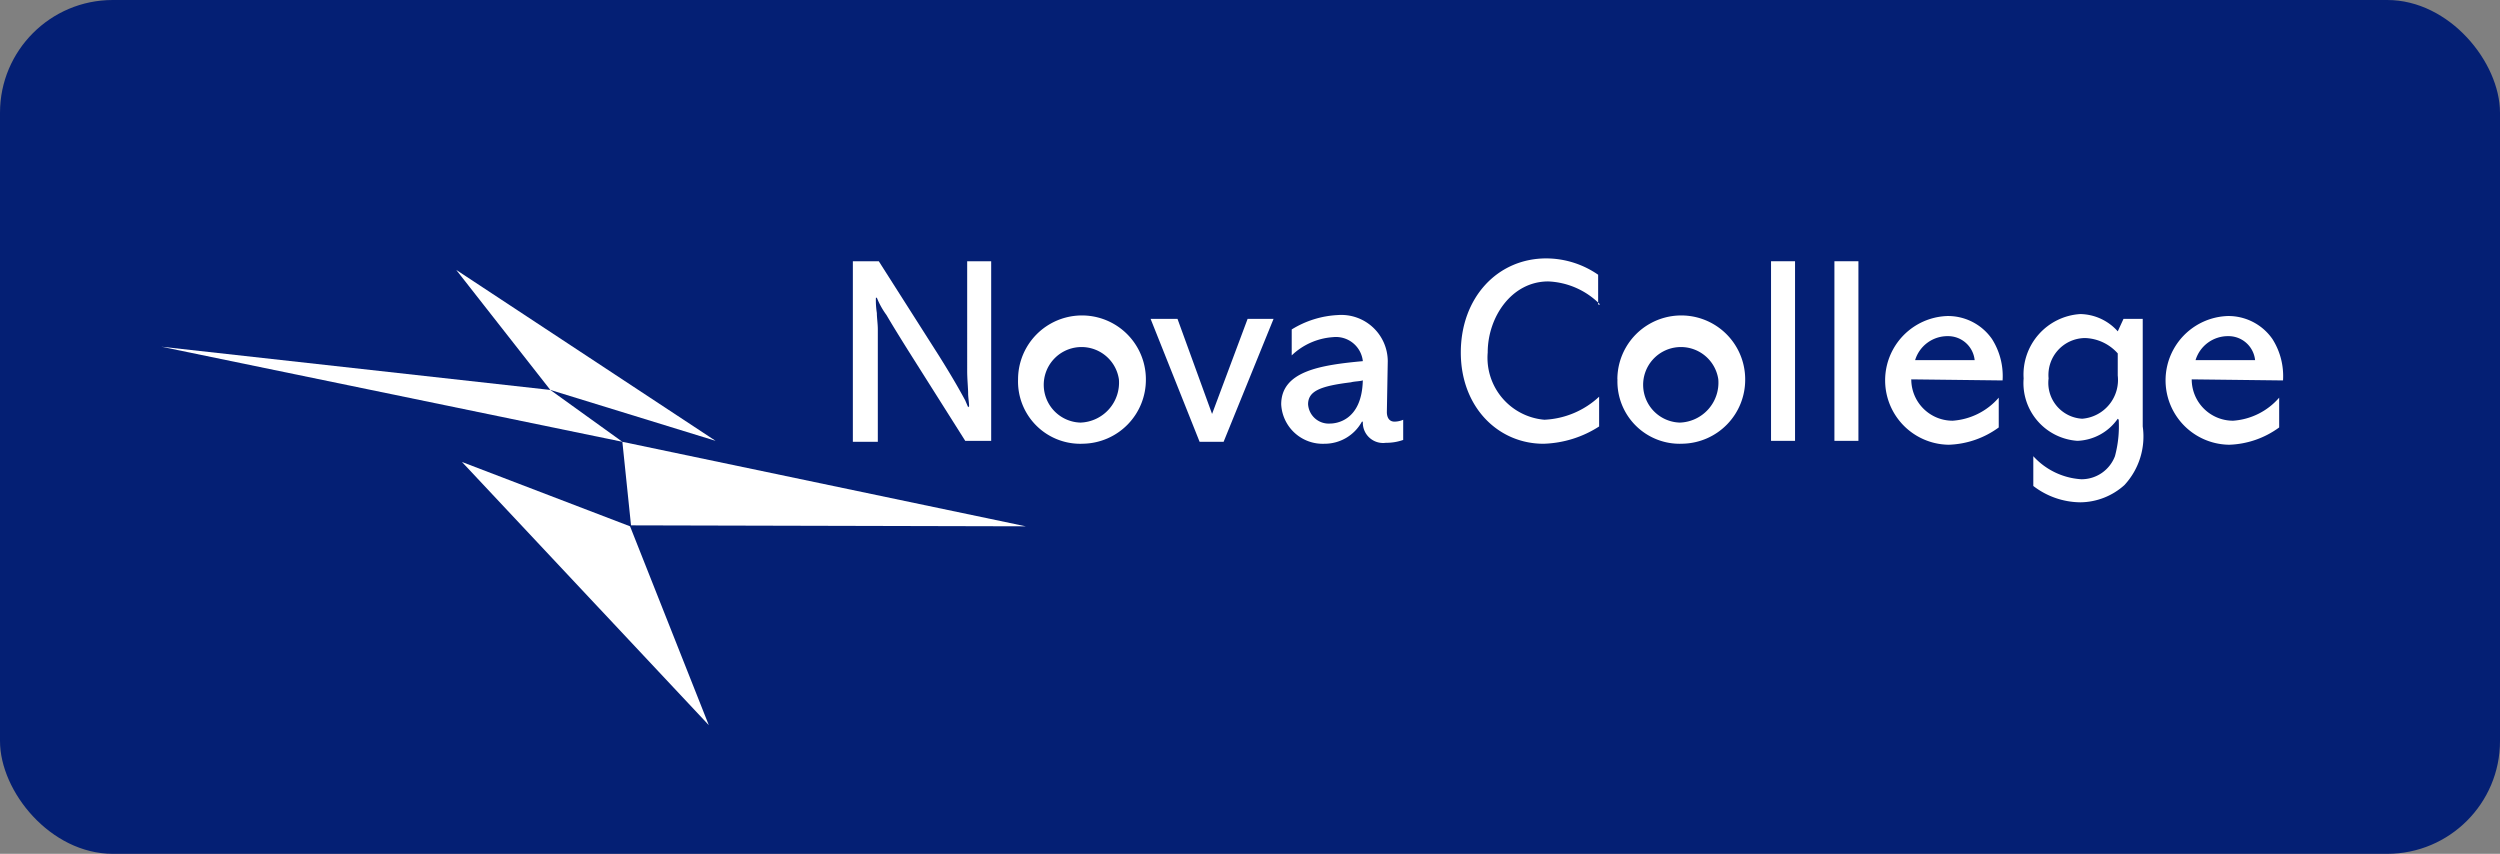 <svg xmlns="http://www.w3.org/2000/svg" width="133" height="45.423" viewBox="0 0 133 45.423"><rect x="0" y="0" width="133" height="45.423" fill="#808080" stroke="none"/><defs><style>.a{fill:#041f74;}.b{fill:none;}.c{fill:#fff;}</style></defs><g transform="translate(-487 -5894.08)"><rect class="a" width="133" height="45.423" rx="6" transform="translate(487 5894.08)"/><rect class="b" width="133" height="45.423" transform="translate(487 5894.08)"/><path class="c" d="M93.4,32.258c.511.818.971,1.584,1.38,2.35l.153.358.051-.051c0-.153-.051-.511-.051-.664,0-.307-.051-.766-.051-1.226V27.2h1.277v9.555h-1.38L91.712,31.9c-.255-.409-.766-1.226-1.124-1.839a4.142,4.142,0,0,1-.511-.92h-.051a4.395,4.395,0,0,0,.051.818c0,.255.051.562.051.869v5.978H88.8V27.2h1.38Z" transform="translate(443.572 5880.778)"/><path class="c" d="M106,36.223a3.4,3.4,0,1,1,6.8,0,3.4,3.4,0,0,1-3.321,3.423A3.313,3.313,0,0,1,106,36.223m5.365,0a2.01,2.01,0,1,0-2.044,2.3,2.126,2.126,0,0,0,2.044-2.3" transform="translate(435.161 5878.039)"/><path class="c" d="M121.231,33.2l1.839,5.058,1.891-5.058h1.38l-2.657,6.54h-1.277L119.8,33.2Z" transform="translate(428.412 5877.844)"/><path class="c" d="M139.02,37.961c0,.255.1.511.409.511a1.182,1.182,0,0,0,.46-.1v1.073a2.672,2.672,0,0,1-.92.153,1.078,1.078,0,0,1-1.226-1.124h-.051a2.264,2.264,0,0,1-1.993,1.175,2.211,2.211,0,0,1-2.3-2.095c0-1.788,2.146-2.095,4.343-2.3a1.439,1.439,0,0,0-1.584-1.277,3.52,3.52,0,0,0-2.2.971v-1.38a5.127,5.127,0,0,1,2.453-.766,2.472,2.472,0,0,1,2.657,2.453Zm-1.891-1.584c-1.635.2-2.3.46-2.3,1.175a1.1,1.1,0,0,0,1.175,1.022c.255,0,1.686-.1,1.737-2.3-.1.051-.409.051-.613.1" transform="translate(421.761 5878.039)"/><path class="c" d="M159.509,29.353a4.1,4.1,0,0,0-2.759-1.226c-1.942,0-3.219,1.891-3.219,3.781a3.309,3.309,0,0,0,3.015,3.577,4.563,4.563,0,0,0,2.912-1.226v1.584a5.757,5.757,0,0,1-2.964.92c-2.4,0-4.394-1.942-4.394-4.854s1.942-5.007,4.547-5.007a4.867,4.867,0,0,1,2.759.869v1.584h.1" transform="translate(412.615 5880.925)"/><path class="c" d="M168.4,36.223a3.4,3.4,0,1,1,6.8,0,3.4,3.4,0,0,1-3.321,3.423,3.313,3.313,0,0,1-3.474-3.423m5.365,0a2.01,2.01,0,1,0-2.044,2.3,2.126,2.126,0,0,0,2.044-2.3" transform="translate(404.644 5878.039)"/><rect class="c" width="1.277" height="9.555" transform="translate(581.219 5907.978)"/><rect class="c" width="1.277" height="9.555" transform="translate(584.591 5907.978)"/><path class="c" d="M197.68,36.272a2.2,2.2,0,0,0,2.2,2.2,3.565,3.565,0,0,0,2.453-1.226v1.584a4.757,4.757,0,0,1-2.657.92,3.425,3.425,0,0,1-.1-6.847,2.85,2.85,0,0,1,2.4,1.226,3.674,3.674,0,0,1,.562,2.2Zm3.372-1.022a1.421,1.421,0,0,0-1.431-1.277,1.8,1.8,0,0,0-1.737,1.277Z" transform="translate(391 5877.99)"/><path class="c" d="M216.014,32.955h1.022v5.723a3.8,3.8,0,0,1-.971,3.117,3.547,3.547,0,0,1-2.35.92,4.159,4.159,0,0,1-2.5-.869V40.262a3.766,3.766,0,0,0,2.555,1.226,1.9,1.9,0,0,0,1.788-1.226,6.129,6.129,0,0,0,.2-1.942l-.051-.051a2.738,2.738,0,0,1-2.146,1.175,3.08,3.08,0,0,1-2.861-3.321,3.222,3.222,0,0,1,3.015-3.423,2.727,2.727,0,0,1,1.993.92Zm-.307,1.839a2.427,2.427,0,0,0-1.737-.818,1.965,1.965,0,0,0-1.942,2.146,1.91,1.91,0,0,0,1.788,2.146,2.068,2.068,0,0,0,1.891-2.3Z" transform="translate(383.957 5878.088)"/><path class="c" d="M226.88,36.272a2.2,2.2,0,0,0,2.2,2.2,3.565,3.565,0,0,0,2.453-1.226v1.584a4.757,4.757,0,0,1-2.657.92,3.425,3.425,0,0,1-.1-6.847,2.85,2.85,0,0,1,2.4,1.226,3.674,3.674,0,0,1,.562,2.2Zm3.372-1.022a1.421,1.421,0,0,0-1.431-1.277,1.8,1.8,0,0,0-1.737,1.277Z" transform="translate(376.719 5877.99)"/><path class="c" d="M64.8,46l.46,4.445,21,.051Z" transform="translate(455.31 5871.584)"/><path class="c" d="M41.326,41.158,37.493,38.4,16.8,36.1Z" transform="translate(478.784 5876.425)"/><path class="c" d="M52.507,34.487,61.3,37.195,47.5,28.1Z" transform="translate(463.77 5880.338)"/><path class="c" d="M57.042,51.523,48.1,48.1l13.131,14Z" transform="translate(463.477 5870.557)"/><rect class="b" width="133" height="45.423" transform="translate(487 5894.08)"/></g></svg>
